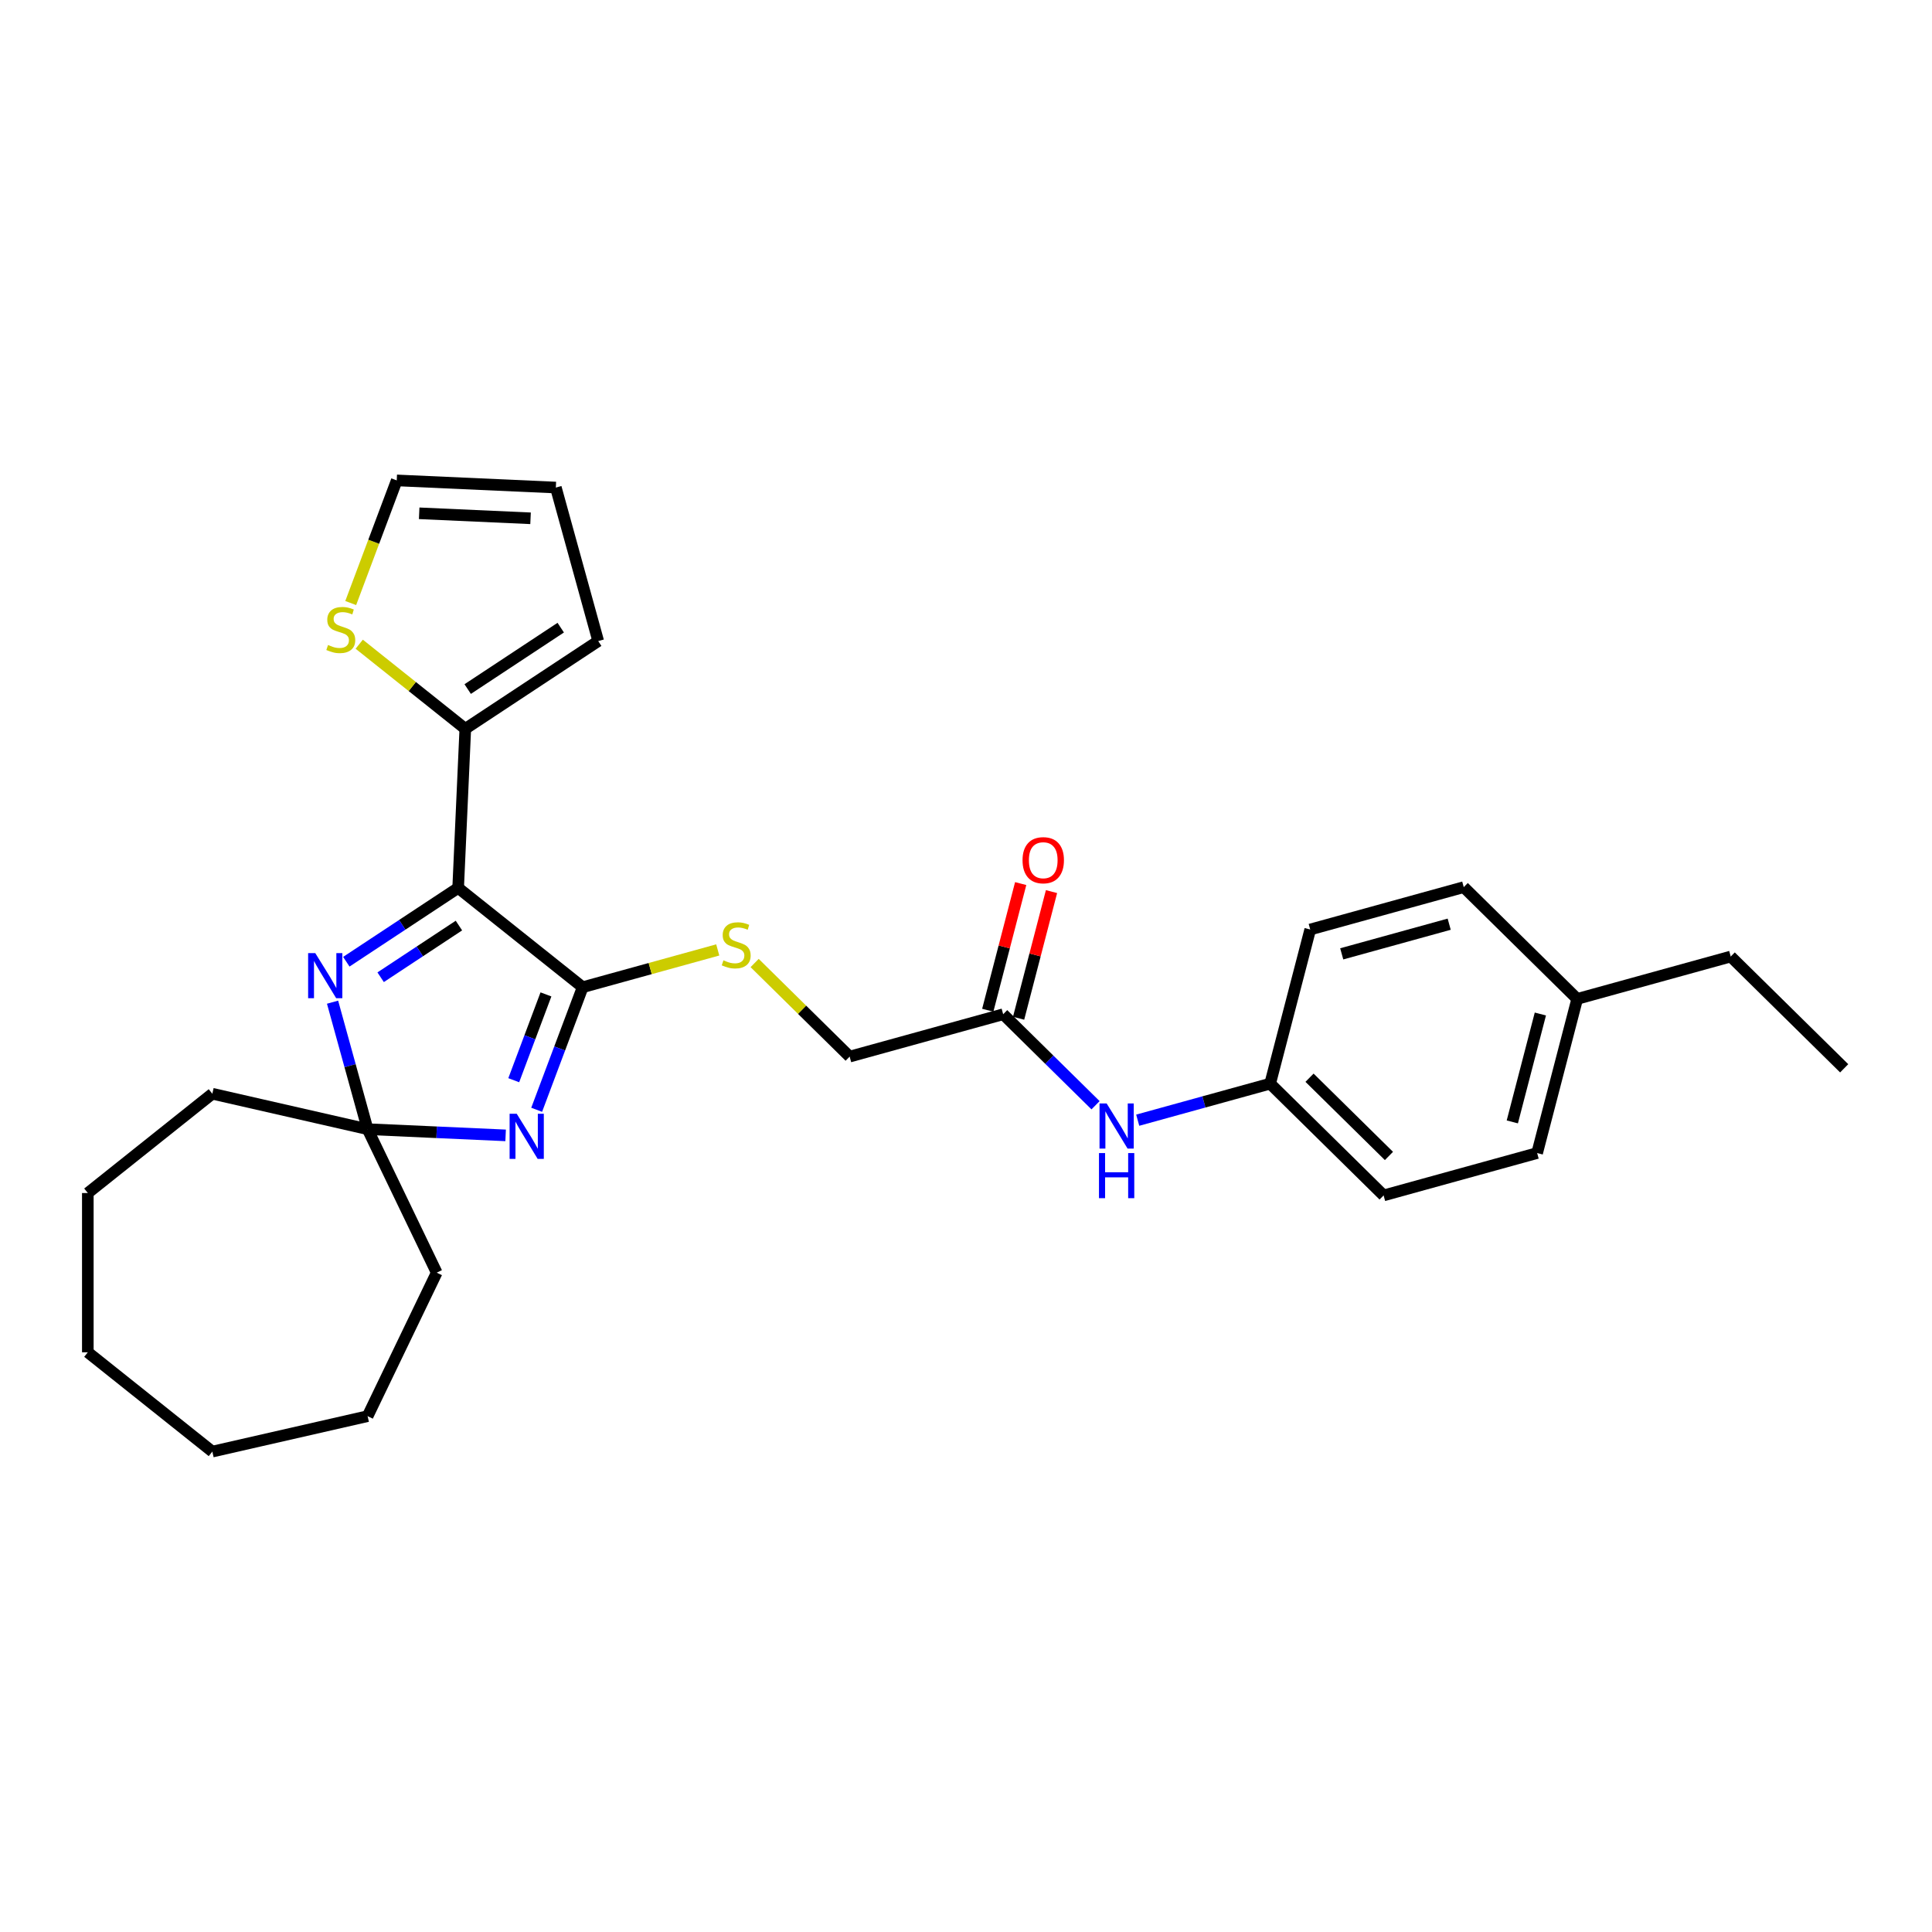 <?xml version='1.0' encoding='iso-8859-1'?>
<svg version='1.1' baseProfile='full'
              xmlns='http://www.w3.org/2000/svg'
                      xmlns:rdkit='http://www.rdkit.org/xml'
                      xmlns:xlink='http://www.w3.org/1999/xlink'
                  xml:space='preserve'
width='1000px' height='1000px' viewBox='0 0 1000 1000'>
<!-- END OF HEADER -->
<rect style='opacity:1.0;fill:#FFFFFF;stroke:none' width='1000' height='1000' x='0' y='0'> </rect>
<path class='bond-0' d='M 237.139,459.582 L 301.589,510.979' style='fill:none;fill-rule:evenodd;stroke:#000000;stroke-width:6px;stroke-linecap:butt;stroke-linejoin:miter;stroke-opacity:1' />
<path class='bond-2' d='M 237.139,459.582 L 208.198,478.687' style='fill:none;fill-rule:evenodd;stroke:#000000;stroke-width:6px;stroke-linecap:butt;stroke-linejoin:miter;stroke-opacity:1' />
<path class='bond-2' d='M 208.198,478.687 L 179.256,497.791' style='fill:none;fill-rule:evenodd;stroke:#0000FF;stroke-width:6px;stroke-linecap:butt;stroke-linejoin:miter;stroke-opacity:1' />
<path class='bond-2' d='M 237.539,479.073 L 217.28,492.446' style='fill:none;fill-rule:evenodd;stroke:#000000;stroke-width:6px;stroke-linecap:butt;stroke-linejoin:miter;stroke-opacity:1' />
<path class='bond-2' d='M 217.28,492.446 L 197.021,505.819' style='fill:none;fill-rule:evenodd;stroke:#0000FF;stroke-width:6px;stroke-linecap:butt;stroke-linejoin:miter;stroke-opacity:1' />
<path class='bond-4' d='M 237.139,459.582 L 240.838,377.231' style='fill:none;fill-rule:evenodd;stroke:#000000;stroke-width:6px;stroke-linecap:butt;stroke-linejoin:miter;stroke-opacity:1' />
<path class='bond-1' d='M 301.589,510.979 L 289.684,542.702' style='fill:none;fill-rule:evenodd;stroke:#000000;stroke-width:6px;stroke-linecap:butt;stroke-linejoin:miter;stroke-opacity:1' />
<path class='bond-1' d='M 289.684,542.702 L 277.778,574.424' style='fill:none;fill-rule:evenodd;stroke:#0000FF;stroke-width:6px;stroke-linecap:butt;stroke-linejoin:miter;stroke-opacity:1' />
<path class='bond-1' d='M 282.582,514.703 L 274.248,536.909' style='fill:none;fill-rule:evenodd;stroke:#000000;stroke-width:6px;stroke-linecap:butt;stroke-linejoin:miter;stroke-opacity:1' />
<path class='bond-1' d='M 274.248,536.909 L 265.914,559.114' style='fill:none;fill-rule:evenodd;stroke:#0000FF;stroke-width:6px;stroke-linecap:butt;stroke-linejoin:miter;stroke-opacity:1' />
<path class='bond-5' d='M 301.589,510.979 L 336.548,501.331' style='fill:none;fill-rule:evenodd;stroke:#000000;stroke-width:6px;stroke-linecap:butt;stroke-linejoin:miter;stroke-opacity:1' />
<path class='bond-5' d='M 336.548,501.331 L 371.507,491.683' style='fill:none;fill-rule:evenodd;stroke:#CCCC00;stroke-width:6px;stroke-linecap:butt;stroke-linejoin:miter;stroke-opacity:1' />
<path class='bond-28' d='M 261.709,587.667 L 225.991,586.063' style='fill:none;fill-rule:evenodd;stroke:#0000FF;stroke-width:6px;stroke-linecap:butt;stroke-linejoin:miter;stroke-opacity:1' />
<path class='bond-28' d='M 225.991,586.063 L 190.272,584.459' style='fill:none;fill-rule:evenodd;stroke:#000000;stroke-width:6px;stroke-linecap:butt;stroke-linejoin:miter;stroke-opacity:1' />
<path class='bond-3' d='M 172.132,518.729 L 181.202,551.594' style='fill:none;fill-rule:evenodd;stroke:#0000FF;stroke-width:6px;stroke-linecap:butt;stroke-linejoin:miter;stroke-opacity:1' />
<path class='bond-3' d='M 181.202,551.594 L 190.272,584.459' style='fill:none;fill-rule:evenodd;stroke:#000000;stroke-width:6px;stroke-linecap:butt;stroke-linejoin:miter;stroke-opacity:1' />
<path class='bond-18' d='M 190.272,584.459 L 226.039,658.73' style='fill:none;fill-rule:evenodd;stroke:#000000;stroke-width:6px;stroke-linecap:butt;stroke-linejoin:miter;stroke-opacity:1' />
<path class='bond-19' d='M 190.272,584.459 L 109.904,566.116' style='fill:none;fill-rule:evenodd;stroke:#000000;stroke-width:6px;stroke-linecap:butt;stroke-linejoin:miter;stroke-opacity:1' />
<path class='bond-6' d='M 240.838,377.231 L 213.386,355.339' style='fill:none;fill-rule:evenodd;stroke:#000000;stroke-width:6px;stroke-linecap:butt;stroke-linejoin:miter;stroke-opacity:1' />
<path class='bond-6' d='M 213.386,355.339 L 185.934,333.446' style='fill:none;fill-rule:evenodd;stroke:#CCCC00;stroke-width:6px;stroke-linecap:butt;stroke-linejoin:miter;stroke-opacity:1' />
<path class='bond-9' d='M 240.838,377.231 L 309.635,331.818' style='fill:none;fill-rule:evenodd;stroke:#000000;stroke-width:6px;stroke-linecap:butt;stroke-linejoin:miter;stroke-opacity:1' />
<path class='bond-9' d='M 242.075,356.659 L 290.233,324.87' style='fill:none;fill-rule:evenodd;stroke:#000000;stroke-width:6px;stroke-linecap:butt;stroke-linejoin:miter;stroke-opacity:1' />
<path class='bond-13' d='M 390.599,498.453 L 415.188,522.677' style='fill:none;fill-rule:evenodd;stroke:#CCCC00;stroke-width:6px;stroke-linecap:butt;stroke-linejoin:miter;stroke-opacity:1' />
<path class='bond-13' d='M 415.188,522.677 L 439.777,546.901' style='fill:none;fill-rule:evenodd;stroke:#000000;stroke-width:6px;stroke-linecap:butt;stroke-linejoin:miter;stroke-opacity:1' />
<path class='bond-10' d='M 181.53,312.133 L 193.441,280.394' style='fill:none;fill-rule:evenodd;stroke:#CCCC00;stroke-width:6px;stroke-linecap:butt;stroke-linejoin:miter;stroke-opacity:1' />
<path class='bond-10' d='M 193.441,280.394 L 205.353,248.656' style='fill:none;fill-rule:evenodd;stroke:#000000;stroke-width:6px;stroke-linecap:butt;stroke-linejoin:miter;stroke-opacity:1' />
<path class='bond-7' d='M 519.241,524.971 L 439.777,546.901' style='fill:none;fill-rule:evenodd;stroke:#000000;stroke-width:6px;stroke-linecap:butt;stroke-linejoin:miter;stroke-opacity:1' />
<path class='bond-8' d='M 519.241,524.971 L 543.146,548.521' style='fill:none;fill-rule:evenodd;stroke:#000000;stroke-width:6px;stroke-linecap:butt;stroke-linejoin:miter;stroke-opacity:1' />
<path class='bond-8' d='M 543.146,548.521 L 567.051,572.071' style='fill:none;fill-rule:evenodd;stroke:#0000FF;stroke-width:6px;stroke-linecap:butt;stroke-linejoin:miter;stroke-opacity:1' />
<path class='bond-12' d='M 527.22,527.044 L 535.74,494.267' style='fill:none;fill-rule:evenodd;stroke:#000000;stroke-width:6px;stroke-linecap:butt;stroke-linejoin:miter;stroke-opacity:1' />
<path class='bond-12' d='M 535.74,494.267 L 544.26,461.49' style='fill:none;fill-rule:evenodd;stroke:#FF0000;stroke-width:6px;stroke-linecap:butt;stroke-linejoin:miter;stroke-opacity:1' />
<path class='bond-12' d='M 511.263,522.897 L 519.783,490.119' style='fill:none;fill-rule:evenodd;stroke:#000000;stroke-width:6px;stroke-linecap:butt;stroke-linejoin:miter;stroke-opacity:1' />
<path class='bond-12' d='M 519.783,490.119 L 528.304,457.342' style='fill:none;fill-rule:evenodd;stroke:#FF0000;stroke-width:6px;stroke-linecap:butt;stroke-linejoin:miter;stroke-opacity:1' />
<path class='bond-14' d='M 588.88,579.811 L 623.155,570.352' style='fill:none;fill-rule:evenodd;stroke:#0000FF;stroke-width:6px;stroke-linecap:butt;stroke-linejoin:miter;stroke-opacity:1' />
<path class='bond-14' d='M 623.155,570.352 L 657.43,560.892' style='fill:none;fill-rule:evenodd;stroke:#000000;stroke-width:6px;stroke-linecap:butt;stroke-linejoin:miter;stroke-opacity:1' />
<path class='bond-11' d='M 309.635,331.818 L 287.705,252.354' style='fill:none;fill-rule:evenodd;stroke:#000000;stroke-width:6px;stroke-linecap:butt;stroke-linejoin:miter;stroke-opacity:1' />
<path class='bond-29' d='M 205.353,248.656 L 287.705,252.354' style='fill:none;fill-rule:evenodd;stroke:#000000;stroke-width:6px;stroke-linecap:butt;stroke-linejoin:miter;stroke-opacity:1' />
<path class='bond-29' d='M 216.966,265.681 L 274.612,268.27' style='fill:none;fill-rule:evenodd;stroke:#000000;stroke-width:6px;stroke-linecap:butt;stroke-linejoin:miter;stroke-opacity:1' />
<path class='bond-16' d='M 657.43,560.892 L 678.169,481.109' style='fill:none;fill-rule:evenodd;stroke:#000000;stroke-width:6px;stroke-linecap:butt;stroke-linejoin:miter;stroke-opacity:1' />
<path class='bond-17' d='M 657.43,560.892 L 716.154,618.745' style='fill:none;fill-rule:evenodd;stroke:#000000;stroke-width:6px;stroke-linecap:butt;stroke-linejoin:miter;stroke-opacity:1' />
<path class='bond-17' d='M 677.809,557.825 L 718.916,598.322' style='fill:none;fill-rule:evenodd;stroke:#000000;stroke-width:6px;stroke-linecap:butt;stroke-linejoin:miter;stroke-opacity:1' />
<path class='bond-15' d='M 816.357,517.031 L 795.618,596.814' style='fill:none;fill-rule:evenodd;stroke:#000000;stroke-width:6px;stroke-linecap:butt;stroke-linejoin:miter;stroke-opacity:1' />
<path class='bond-15' d='M 797.29,524.851 L 782.772,580.699' style='fill:none;fill-rule:evenodd;stroke:#000000;stroke-width:6px;stroke-linecap:butt;stroke-linejoin:miter;stroke-opacity:1' />
<path class='bond-22' d='M 816.357,517.031 L 895.821,495.1' style='fill:none;fill-rule:evenodd;stroke:#000000;stroke-width:6px;stroke-linecap:butt;stroke-linejoin:miter;stroke-opacity:1' />
<path class='bond-31' d='M 816.357,517.031 L 757.633,459.179' style='fill:none;fill-rule:evenodd;stroke:#000000;stroke-width:6px;stroke-linecap:butt;stroke-linejoin:miter;stroke-opacity:1' />
<path class='bond-21' d='M 678.169,481.109 L 757.633,459.179' style='fill:none;fill-rule:evenodd;stroke:#000000;stroke-width:6px;stroke-linecap:butt;stroke-linejoin:miter;stroke-opacity:1' />
<path class='bond-21' d='M 694.475,493.712 L 750.099,478.361' style='fill:none;fill-rule:evenodd;stroke:#000000;stroke-width:6px;stroke-linecap:butt;stroke-linejoin:miter;stroke-opacity:1' />
<path class='bond-20' d='M 716.154,618.745 L 795.618,596.814' style='fill:none;fill-rule:evenodd;stroke:#000000;stroke-width:6px;stroke-linecap:butt;stroke-linejoin:miter;stroke-opacity:1' />
<path class='bond-23' d='M 226.039,658.73 L 190.272,733.001' style='fill:none;fill-rule:evenodd;stroke:#000000;stroke-width:6px;stroke-linecap:butt;stroke-linejoin:miter;stroke-opacity:1' />
<path class='bond-24' d='M 109.904,566.116 L 45.455,617.513' style='fill:none;fill-rule:evenodd;stroke:#000000;stroke-width:6px;stroke-linecap:butt;stroke-linejoin:miter;stroke-opacity:1' />
<path class='bond-25' d='M 895.821,495.1 L 954.545,552.953' style='fill:none;fill-rule:evenodd;stroke:#000000;stroke-width:6px;stroke-linecap:butt;stroke-linejoin:miter;stroke-opacity:1' />
<path class='bond-26' d='M 190.272,733.001 L 109.904,751.344' style='fill:none;fill-rule:evenodd;stroke:#000000;stroke-width:6px;stroke-linecap:butt;stroke-linejoin:miter;stroke-opacity:1' />
<path class='bond-27' d='M 45.455,617.513 L 45.455,699.947' style='fill:none;fill-rule:evenodd;stroke:#000000;stroke-width:6px;stroke-linecap:butt;stroke-linejoin:miter;stroke-opacity:1' />
<path class='bond-30' d='M 109.904,751.344 L 45.455,699.947' style='fill:none;fill-rule:evenodd;stroke:#000000;stroke-width:6px;stroke-linecap:butt;stroke-linejoin:miter;stroke-opacity:1' />
<path  class='atom-2' d='M 267.463 576.485
L 275.113 588.85
Q 275.872 590.07, 277.092 592.279
Q 278.312 594.488, 278.378 594.62
L 278.378 576.485
L 281.477 576.485
L 281.477 599.83
L 278.279 599.83
L 270.068 586.311
Q 269.112 584.728, 268.09 582.915
Q 267.101 581.101, 266.804 580.541
L 266.804 599.83
L 263.77 599.83
L 263.77 576.485
L 267.463 576.485
' fill='#0000FF'/>
<path  class='atom-3' d='M 163.181 493.323
L 170.831 505.688
Q 171.59 506.908, 172.81 509.117
Q 174.03 511.326, 174.096 511.458
L 174.096 493.323
L 177.195 493.323
L 177.195 516.668
L 173.997 516.668
L 165.786 503.149
Q 164.83 501.566, 163.808 499.752
Q 162.818 497.939, 162.522 497.378
L 162.522 516.668
L 159.488 516.668
L 159.488 493.323
L 163.181 493.323
' fill='#0000FF'/>
<path  class='atom-6' d='M 374.458 497.061
Q 374.722 497.16, 375.81 497.622
Q 376.898 498.084, 378.085 498.38
Q 379.305 498.644, 380.492 498.644
Q 382.702 498.644, 383.988 497.589
Q 385.274 496.501, 385.274 494.621
Q 385.274 493.335, 384.614 492.544
Q 383.988 491.753, 382.998 491.324
Q 382.009 490.895, 380.361 490.401
Q 378.283 489.774, 377.03 489.181
Q 375.81 488.587, 374.92 487.334
Q 374.063 486.081, 374.063 483.971
Q 374.063 481.036, 376.041 479.223
Q 378.052 477.409, 382.009 477.409
Q 384.713 477.409, 387.78 478.695
L 387.021 481.234
Q 384.219 480.08, 382.108 480.08
Q 379.833 480.08, 378.58 481.036
Q 377.327 481.959, 377.36 483.575
Q 377.36 484.828, 377.986 485.587
Q 378.646 486.345, 379.569 486.774
Q 380.525 487.202, 382.108 487.697
Q 384.219 488.356, 385.472 489.016
Q 386.725 489.675, 387.615 491.027
Q 388.538 492.346, 388.538 494.621
Q 388.538 497.853, 386.362 499.6
Q 384.219 501.315, 380.624 501.315
Q 378.547 501.315, 376.964 500.853
Q 375.415 500.425, 373.568 499.666
L 374.458 497.061
' fill='#CCCC00'/>
<path  class='atom-7' d='M 169.793 333.846
Q 170.057 333.945, 171.145 334.407
Q 172.233 334.868, 173.42 335.165
Q 174.64 335.429, 175.827 335.429
Q 178.036 335.429, 179.322 334.374
Q 180.608 333.286, 180.608 331.406
Q 180.608 330.12, 179.949 329.329
Q 179.322 328.538, 178.333 328.109
Q 177.344 327.68, 175.695 327.186
Q 173.618 326.559, 172.365 325.966
Q 171.145 325.372, 170.255 324.119
Q 169.397 322.866, 169.397 320.756
Q 169.397 317.821, 171.376 316.007
Q 173.387 314.194, 177.344 314.194
Q 180.048 314.194, 183.114 315.48
L 182.356 318.019
Q 179.553 316.865, 177.443 316.865
Q 175.168 316.865, 173.915 317.821
Q 172.662 318.744, 172.695 320.36
Q 172.695 321.613, 173.321 322.371
Q 173.981 323.13, 174.904 323.558
Q 175.86 323.987, 177.443 324.482
Q 179.553 325.141, 180.806 325.801
Q 182.059 326.46, 182.95 327.812
Q 183.873 329.131, 183.873 331.406
Q 183.873 334.638, 181.697 336.385
Q 179.553 338.1, 175.959 338.1
Q 173.882 338.1, 172.299 337.638
Q 170.749 337.21, 168.903 336.451
L 169.793 333.846
' fill='#CCCC00'/>
<path  class='atom-9' d='M 572.805 571.15
L 580.455 583.515
Q 581.214 584.735, 582.434 586.945
Q 583.654 589.154, 583.72 589.286
L 583.72 571.15
L 586.819 571.15
L 586.819 594.496
L 583.621 594.496
L 575.41 580.976
Q 574.454 579.394, 573.432 577.58
Q 572.443 575.767, 572.146 575.206
L 572.146 594.496
L 569.112 594.496
L 569.112 571.15
L 572.805 571.15
' fill='#0000FF'/>
<path  class='atom-9' d='M 568.832 596.83
L 571.997 596.83
L 571.997 606.755
L 583.934 606.755
L 583.934 596.83
L 587.099 596.83
L 587.099 620.176
L 583.934 620.176
L 583.934 609.393
L 571.997 609.393
L 571.997 620.176
L 568.832 620.176
L 568.832 596.83
' fill='#0000FF'/>
<path  class='atom-13' d='M 529.264 445.253
Q 529.264 439.648, 532.034 436.515
Q 534.804 433.383, 539.981 433.383
Q 545.158 433.383, 547.927 436.515
Q 550.697 439.648, 550.697 445.253
Q 550.697 450.925, 547.894 454.156
Q 545.092 457.355, 539.981 457.355
Q 534.837 457.355, 532.034 454.156
Q 529.264 450.958, 529.264 445.253
M 539.981 454.717
Q 543.542 454.717, 545.454 452.343
Q 547.4 449.936, 547.4 445.253
Q 547.4 440.67, 545.454 438.362
Q 543.542 436.021, 539.981 436.021
Q 536.42 436.021, 534.474 438.329
Q 532.562 440.637, 532.562 445.253
Q 532.562 449.969, 534.474 452.343
Q 536.42 454.717, 539.981 454.717
' fill='#FF0000'/>
</svg>
